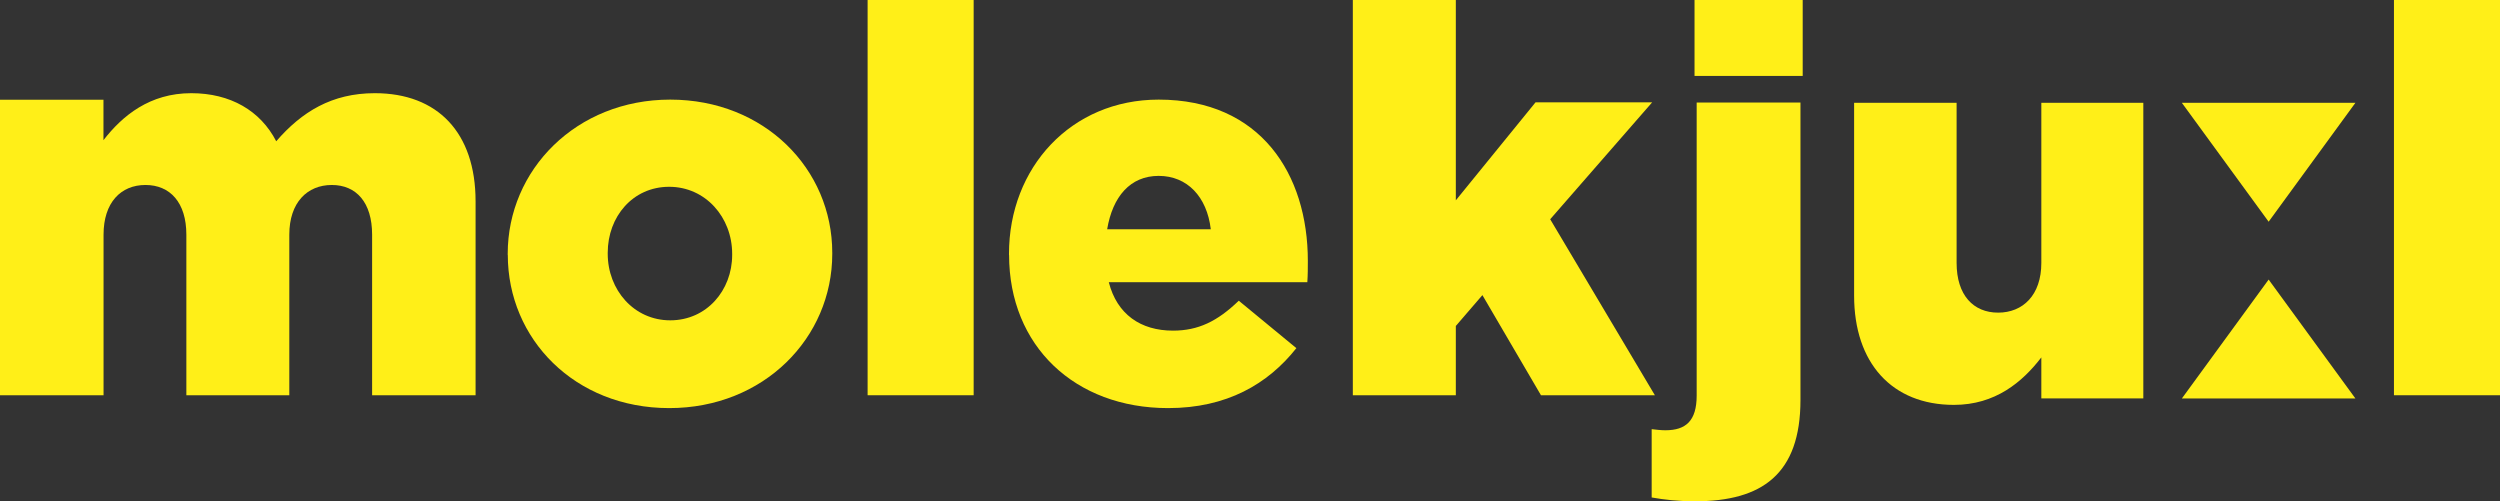 <?xml version="1.0" encoding="UTF-8"?>
<svg width="778px" height="156px" viewBox="0 0 778 156" version="1.1" xmlns="http://www.w3.org/2000/svg" xmlns:xlink="http://www.w3.org/1999/xlink">
    <rect x="0" y="0" width="778" height="156" fill="#333333" stroke="none"/>
    <title>OGE_Venture_Client_Key_Visual_rgb_ge</title>
    <g id="Page-1" stroke="none" stroke-width="1" fill="none" fill-rule="evenodd">
        <g id="Large" transform="translate(-71, -198)" fill="#FFEF18" fill-rule="nonzero">
            <g id="OGE_Venture_Client_Key_Visual_rgb_ge" transform="translate(71, 198)">
                <path d="M0,31.042 L32.198,31.042 L32.198,43.615 C38.124,35.976 46.617,29 59.502,29 C71.698,29 81.038,34.437 85.959,43.959 C93.922,34.782 103.261,29 116.649,29 C136.147,29 148,41.227 148,62.659 L148,123 L115.802,123 L115.802,73.029 C115.802,63.003 110.881,57.566 103.261,57.566 C95.642,57.566 90.033,63.003 90.033,73.029 L90.033,123 L57.994,123 L57.994,73.029 C57.994,63.003 52.914,57.566 45.268,57.566 C37.622,57.566 32.225,63.003 32.225,73.029 L32.225,123 L0,123 L0,31.042 Z" id="Path"></path>
                <path d="M158,79.331 L158,78.987 C158,52.863 179.303,31 208.579,31 C237.855,31 259,52.545 259,78.669 L259,79.013 C259,105.137 237.697,127 208.262,127 C178.828,127 158.026,105.455 158.026,79.331 L158,79.331 Z M227.85,79.331 L227.85,78.987 C227.85,67.632 219.561,58.13 208.236,58.13 C196.911,58.13 189.124,67.447 189.124,78.643 L189.124,78.987 C189.124,90.183 197.254,99.685 208.579,99.685 C219.904,99.685 227.85,90.368 227.85,79.331 L227.85,79.331 Z" id="Shape"></path>
                <polygon id="Path" points="270 0 303 0 303 123 270 123"></polygon>
                <path d="M314,79.318 L314,78.974 C314,52.195 333.282,31 360.58,31 C392.326,31 407,54.233 407,81.196 C407,83.234 407,85.589 406.84,87.811 L345.053,87.811 C347.61,97.814 354.96,102.894 365.027,102.894 C372.884,102.894 378.85,100.01 385.508,93.58 L403.431,108.345 C394.563,119.538 381.753,127 363.509,127 C334.507,127 314.027,107.684 314.027,79.344 L314,79.318 Z M376.799,71.353 C375.601,61.192 369.448,54.735 360.58,54.735 C351.711,54.735 346.252,61.192 344.547,71.353 L376.799,71.353 L376.799,71.353 Z" id="Shape"></path>
                <polygon id="Path" points="421 0 453.053 0 453.053 62.341 477.864 31.841 514.157 31.841 482.42 68.231 515 123 479.549 123 461.323 91.842 453.053 101.44 453.053 123 421 123"></polygon>
                <path d="M514,154.815 L514,133.556 C515.36,133.714 516.907,133.899 518.268,133.899 C524.59,133.899 528.004,131.027 528.004,123.098 L528.004,31.901 L560.306,31.901 L560.306,124.442 C560.306,147.57 548.33,156 527.497,156 C522.189,156 517.921,155.499 514,154.815 L514,154.815 Z M527.337,0 L561,0 L561,23.629 L527.337,23.629 L527.337,0 Z" id="Shape"></path>
                <path d="M577,92.014 L577,32 L608.896,32 L608.896,81.826 C608.896,91.854 614.111,97.293 621.817,97.293 C629.522,97.293 635.262,91.854 635.262,81.826 L635.262,32 L667,32 L667,123.984 L635.262,123.984 L635.262,111.222 C629.391,118.863 620.978,126 608.057,126 C588.741,126 577,112.92 577,92.014 Z" id="Path"></path>
                <polygon id="Path" points="745 0 778 0 778 123 745 123"></polygon>
                <polygon id="Path" points="679 32 733 32 706 69"></polygon>
                <polygon id="Path" points="733 124 679 124 706 87"></polygon>
            </g>
        </g>
    </g>
</svg>